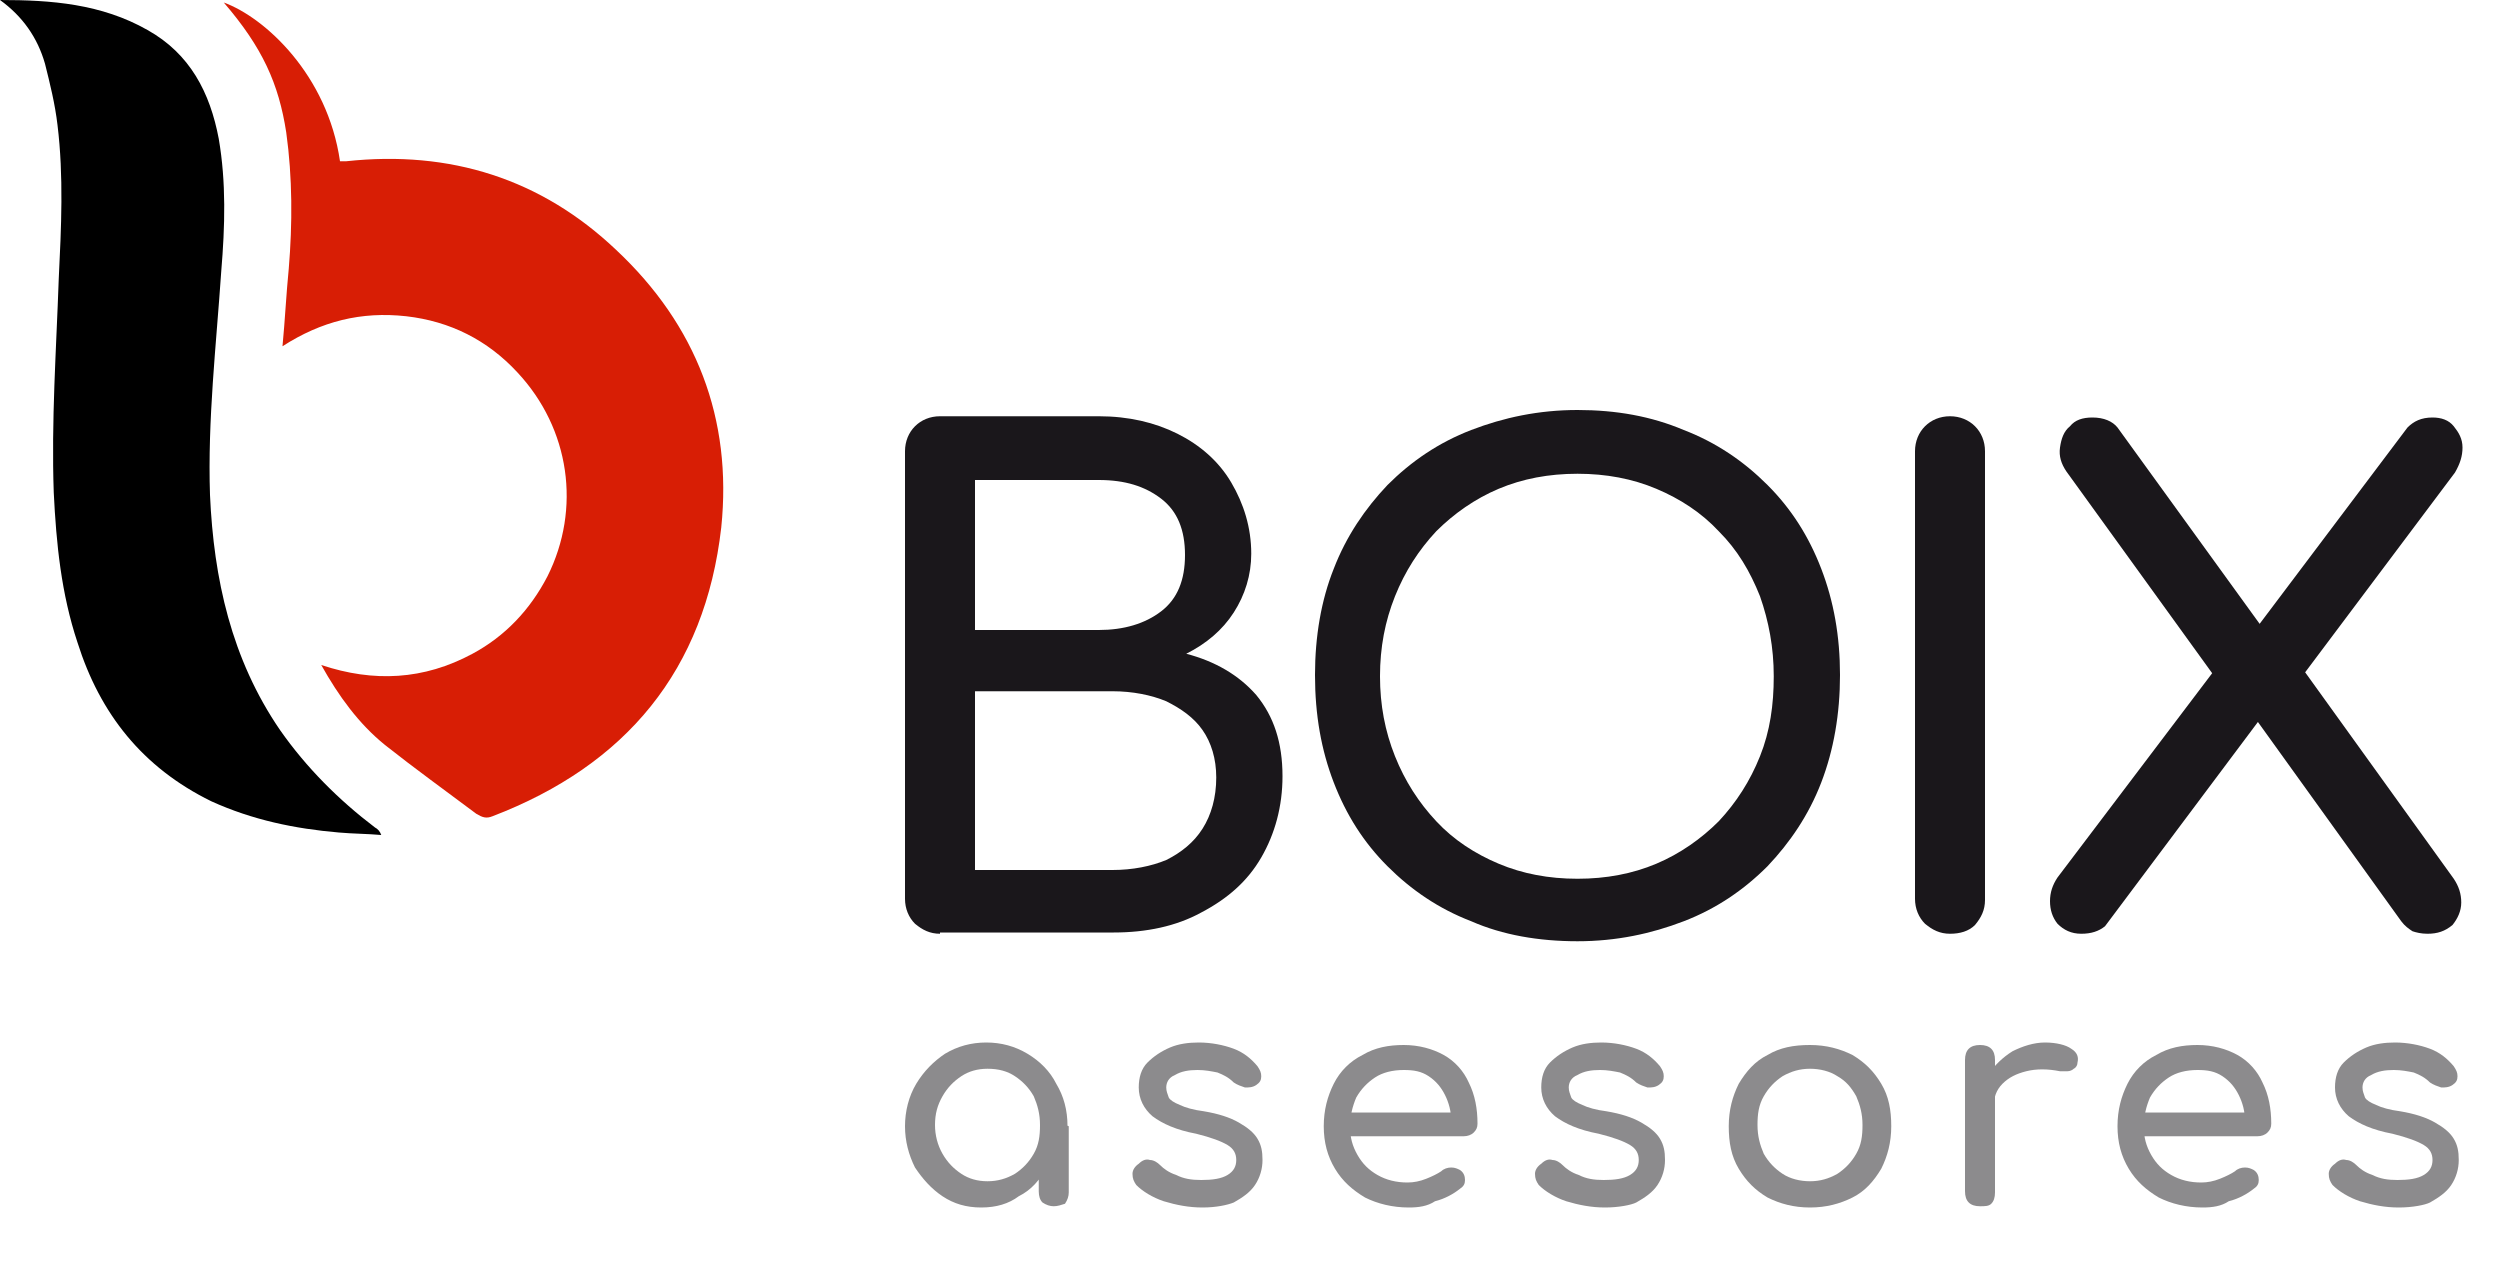 <?xml version="1.0" encoding="utf-8"?>
<!-- Generator: Adobe Illustrator 21.1.0, SVG Export Plug-In . SVG Version: 6.00 Build 0)  -->
<svg version="1.1" id="Capa_1" xmlns="http://www.w3.org/2000/svg" xmlns:xlink="http://www.w3.org/1999/xlink" x="0px" y="0px"
	 viewBox="0 0 200 101.6" style="enable-background:new 0 0 200 101.6;" xml:space="preserve">
<style type="text/css">
	.st0{opacity:0.5;}
	.st1{fill:#1A171B;}
	.st2{fill:#D81E05;}
</style>
<g>
	<g>
		<g class="st0">
			<path class="st1" d="M78.5,96.6c-1.2,0-2.2-0.3-3.1-0.9c-0.9-0.6-1.6-1.4-2.2-2.3c-0.5-1-0.8-2.1-0.8-3.3c0-1.2,0.3-2.4,0.9-3.4
				c0.6-1,1.4-1.8,2.3-2.4c1-0.6,2.1-0.9,3.3-0.9c1.2,0,2.3,0.3,3.3,0.9c1,0.6,1.8,1.4,2.3,2.4c0.6,1,0.9,2.1,0.9,3.4h-0.9
				c0,1.2-0.3,2.4-0.8,3.3c-0.5,1-1.2,1.8-2.2,2.3C80.7,96.3,79.7,96.6,78.5,96.6z M79,94.5c0.8,0,1.5-0.2,2.2-0.6
				c0.6-0.4,1.1-0.9,1.5-1.6c0.4-0.7,0.5-1.4,0.5-2.3c0-0.9-0.2-1.6-0.5-2.3c-0.4-0.7-0.9-1.2-1.5-1.6c-0.6-0.4-1.3-0.6-2.2-0.6
				c-0.8,0-1.5,0.2-2.1,0.6c-0.6,0.4-1.1,0.9-1.5,1.6c-0.4,0.7-0.6,1.4-0.6,2.3c0,0.8,0.2,1.6,0.6,2.3c0.4,0.7,0.9,1.2,1.5,1.6
				C77.5,94.3,78.2,94.5,79,94.5z M84.3,96.5c-0.3,0-0.6-0.1-0.9-0.3c-0.2-0.2-0.3-0.5-0.3-0.9v-3.6l0.4-2.5l2,0.9v5.3
				c0,0.3-0.1,0.6-0.3,0.9C84.9,96.4,84.6,96.5,84.3,96.5z"/>
			<path class="st1" d="M96.2,96.6c-1.1,0-2.1-0.2-3.1-0.5c-0.9-0.3-1.7-0.8-2.2-1.3c-0.2-0.3-0.3-0.5-0.3-0.9
				c0-0.3,0.2-0.6,0.5-0.8c0.3-0.3,0.6-0.4,0.9-0.3c0.3,0,0.6,0.2,0.8,0.4c0.3,0.3,0.7,0.6,1.3,0.8c0.6,0.3,1.2,0.4,2,0.4
				c0.9,0,1.6-0.1,2.1-0.4c0.5-0.3,0.7-0.7,0.7-1.2c0-0.5-0.2-0.9-0.7-1.2c-0.5-0.3-1.3-0.6-2.5-0.9c-1.6-0.3-2.7-0.8-3.5-1.4
				c-0.7-0.6-1.1-1.4-1.1-2.3c0-0.8,0.2-1.5,0.7-2c0.5-0.5,1.1-0.9,1.8-1.2c0.7-0.3,1.5-0.4,2.3-0.4c1,0,2,0.2,2.8,0.5
				s1.4,0.8,1.9,1.4c0.2,0.3,0.3,0.5,0.3,0.8c0,0.3-0.1,0.5-0.4,0.7c-0.3,0.2-0.6,0.2-0.9,0.2c-0.3-0.1-0.6-0.2-0.9-0.4
				c-0.4-0.4-0.8-0.6-1.3-0.8c-0.5-0.1-1-0.2-1.6-0.2c-0.7,0-1.3,0.1-1.8,0.4c-0.5,0.2-0.7,0.6-0.7,1c0,0.3,0.1,0.5,0.2,0.8
				c0.1,0.2,0.4,0.4,0.9,0.6c0.4,0.2,1.1,0.4,1.9,0.5c1.2,0.2,2.1,0.5,2.8,0.9c0.7,0.4,1.2,0.8,1.5,1.3c0.3,0.5,0.4,1,0.4,1.7
				c0,0.7-0.2,1.4-0.6,2c-0.4,0.6-1,1-1.7,1.4C98.2,96.4,97.3,96.6,96.2,96.6z"/>
			<path class="st1" d="M112.7,96.6c-1.3,0-2.5-0.3-3.5-0.8c-1-0.6-1.8-1.3-2.4-2.3c-0.6-1-0.9-2.1-0.9-3.4c0-1.3,0.3-2.4,0.8-3.4
				c0.5-1,1.3-1.8,2.3-2.3c1-0.6,2.1-0.8,3.3-0.8c1.2,0,2.3,0.3,3.2,0.8c0.9,0.5,1.6,1.3,2,2.2c0.5,1,0.7,2.1,0.7,3.3
				c0,0.3-0.1,0.5-0.3,0.7s-0.5,0.3-0.8,0.3h-9.5V89h9.5l-1,0.7c0-0.8-0.2-1.5-0.5-2.1c-0.3-0.6-0.7-1.1-1.3-1.5
				c-0.6-0.4-1.2-0.5-2-0.5c-0.9,0-1.7,0.2-2.3,0.6c-0.6,0.4-1.1,0.9-1.5,1.6c-0.3,0.7-0.5,1.5-0.5,2.3c0,0.9,0.2,1.6,0.6,2.3
				c0.4,0.7,0.9,1.2,1.6,1.6c0.7,0.4,1.5,0.6,2.4,0.6c0.5,0,1-0.1,1.5-0.3c0.5-0.2,0.9-0.4,1.2-0.6c0.2-0.2,0.5-0.3,0.8-0.3
				c0.3,0,0.5,0.1,0.7,0.2c0.3,0.2,0.4,0.5,0.4,0.8c0,0.3-0.1,0.5-0.4,0.7c-0.5,0.4-1.2,0.8-2,1C114.2,96.5,113.5,96.6,112.7,96.6z"
				/>
			<path class="st1" d="M128.4,96.6c-1.1,0-2.1-0.2-3.1-0.5c-0.9-0.3-1.7-0.8-2.2-1.3c-0.2-0.3-0.3-0.5-0.3-0.9
				c0-0.3,0.2-0.6,0.5-0.8c0.3-0.3,0.6-0.4,0.9-0.3c0.3,0,0.6,0.2,0.8,0.4c0.3,0.3,0.7,0.6,1.3,0.8c0.6,0.3,1.2,0.4,2,0.4
				c0.9,0,1.6-0.1,2.1-0.4c0.5-0.3,0.7-0.7,0.7-1.2c0-0.5-0.2-0.9-0.7-1.2c-0.5-0.3-1.3-0.6-2.5-0.9c-1.6-0.3-2.7-0.8-3.5-1.4
				c-0.7-0.6-1.1-1.4-1.1-2.3c0-0.8,0.2-1.5,0.7-2c0.5-0.5,1.1-0.9,1.8-1.2c0.7-0.3,1.5-0.4,2.3-0.4c1,0,2,0.2,2.8,0.5
				c0.8,0.3,1.4,0.8,1.9,1.4c0.2,0.3,0.3,0.5,0.3,0.8c0,0.3-0.1,0.5-0.4,0.7c-0.3,0.2-0.6,0.2-0.9,0.2c-0.3-0.1-0.6-0.2-0.9-0.4
				c-0.4-0.4-0.8-0.6-1.3-0.8c-0.5-0.1-1-0.2-1.6-0.2c-0.7,0-1.3,0.1-1.8,0.4c-0.5,0.2-0.7,0.6-0.7,1c0,0.3,0.1,0.5,0.2,0.8
				c0.1,0.2,0.4,0.4,0.9,0.6c0.4,0.2,1.1,0.4,1.9,0.5c1.2,0.2,2.1,0.5,2.8,0.9c0.7,0.4,1.2,0.8,1.5,1.3c0.3,0.5,0.4,1,0.4,1.7
				c0,0.7-0.2,1.4-0.6,2c-0.4,0.6-1,1-1.7,1.4C130.5,96.4,129.5,96.6,128.4,96.6z"/>
			<path class="st1" d="M144.8,96.6c-1.3,0-2.4-0.3-3.4-0.8c-1-0.6-1.7-1.3-2.3-2.3c-0.6-1-0.8-2.1-0.8-3.4c0-1.3,0.3-2.4,0.8-3.4
				c0.6-1,1.3-1.8,2.3-2.3c1-0.6,2.1-0.8,3.4-0.8c1.3,0,2.4,0.3,3.4,0.8c1,0.6,1.7,1.3,2.3,2.3c0.6,1,0.8,2.1,0.8,3.4
				c0,1.3-0.3,2.4-0.8,3.4c-0.6,1-1.3,1.8-2.3,2.3C147.2,96.3,146.1,96.6,144.8,96.6z M144.8,94.5c0.8,0,1.5-0.2,2.2-0.6
				c0.6-0.4,1.1-0.9,1.5-1.6c0.4-0.7,0.5-1.4,0.5-2.3c0-0.9-0.2-1.6-0.5-2.3c-0.4-0.7-0.8-1.2-1.5-1.6c-0.6-0.4-1.4-0.6-2.2-0.6
				s-1.5,0.2-2.2,0.6c-0.6,0.4-1.1,0.9-1.5,1.6c-0.4,0.7-0.5,1.4-0.5,2.3c0,0.9,0.2,1.6,0.5,2.3c0.4,0.7,0.9,1.2,1.5,1.6
				C143.2,94.3,144,94.5,144.8,94.5z"/>
			<path class="st1" d="M158.4,96.5c-0.4,0-0.7-0.1-0.9-0.3c-0.2-0.2-0.3-0.5-0.3-0.9V84.8c0-0.4,0.1-0.7,0.3-0.9
				c0.2-0.2,0.5-0.3,0.9-0.3c0.4,0,0.7,0.1,0.9,0.3c0.2,0.2,0.3,0.5,0.3,0.9v10.6c0,0.4-0.1,0.7-0.3,0.9S158.8,96.5,158.4,96.5z
				 M158.4,88.4c0-0.9,0.2-1.8,0.7-2.5c0.5-0.7,1.1-1.3,1.9-1.8c0.8-0.4,1.7-0.7,2.6-0.7c0.9,0,1.7,0.2,2.1,0.5
				c0.5,0.3,0.6,0.7,0.5,1.1c0,0.2-0.1,0.4-0.3,0.5c-0.1,0.1-0.3,0.2-0.5,0.2c-0.2,0-0.4,0-0.6,0c-1-0.2-1.9-0.2-2.7,0
				c-0.8,0.2-1.4,0.5-1.9,1c-0.5,0.5-0.7,1.1-0.7,1.8H158.4z"/>
			<path class="st1" d="M176.2,96.6c-1.3,0-2.5-0.3-3.5-0.8c-1-0.6-1.8-1.3-2.4-2.3c-0.6-1-0.9-2.1-0.9-3.4c0-1.3,0.3-2.4,0.8-3.4
				c0.5-1,1.3-1.8,2.3-2.3c1-0.6,2.1-0.8,3.3-0.8c1.2,0,2.3,0.3,3.2,0.8s1.6,1.3,2,2.2c0.5,1,0.7,2.1,0.7,3.3c0,0.3-0.1,0.5-0.3,0.7
				c-0.2,0.2-0.5,0.3-0.8,0.3h-9.5V89h9.5l-1,0.7c0-0.8-0.2-1.5-0.5-2.1c-0.3-0.6-0.7-1.1-1.3-1.5c-0.6-0.4-1.2-0.5-2-0.5
				c-0.9,0-1.7,0.2-2.3,0.6c-0.6,0.4-1.1,0.9-1.5,1.6c-0.3,0.7-0.5,1.5-0.5,2.3c0,0.9,0.2,1.6,0.6,2.3c0.4,0.7,0.9,1.2,1.6,1.6
				c0.7,0.4,1.5,0.6,2.4,0.6c0.5,0,1-0.1,1.5-0.3c0.5-0.2,0.9-0.4,1.2-0.6c0.2-0.2,0.5-0.3,0.8-0.3c0.3,0,0.5,0.1,0.7,0.2
				c0.3,0.2,0.4,0.5,0.4,0.8c0,0.3-0.1,0.5-0.4,0.7c-0.5,0.4-1.2,0.8-2,1C177.7,96.5,177,96.6,176.2,96.6z"/>
			<path class="st1" d="M191.9,96.6c-1.1,0-2.1-0.2-3.1-0.5c-0.9-0.3-1.7-0.8-2.2-1.3c-0.2-0.3-0.3-0.5-0.3-0.9
				c0-0.3,0.2-0.6,0.5-0.8c0.3-0.3,0.6-0.4,0.9-0.3c0.3,0,0.6,0.2,0.8,0.4c0.3,0.3,0.7,0.6,1.3,0.8c0.6,0.3,1.2,0.4,2,0.4
				c0.9,0,1.6-0.1,2.1-0.4c0.5-0.3,0.7-0.7,0.7-1.2c0-0.5-0.2-0.9-0.7-1.2s-1.3-0.6-2.5-0.9c-1.6-0.3-2.7-0.8-3.5-1.4
				c-0.7-0.6-1.1-1.4-1.1-2.3c0-0.8,0.2-1.5,0.7-2c0.5-0.5,1.1-0.9,1.8-1.2c0.7-0.3,1.5-0.4,2.3-0.4c1,0,2,0.2,2.8,0.5
				c0.8,0.3,1.4,0.8,1.9,1.4c0.2,0.3,0.3,0.5,0.3,0.8c0,0.3-0.1,0.5-0.4,0.7c-0.3,0.2-0.6,0.2-0.9,0.2c-0.3-0.1-0.6-0.2-0.9-0.4
				c-0.4-0.4-0.8-0.6-1.3-0.8c-0.5-0.1-1-0.2-1.6-0.2c-0.7,0-1.3,0.1-1.8,0.4c-0.5,0.2-0.7,0.6-0.7,1c0,0.3,0.1,0.5,0.2,0.8
				c0.1,0.2,0.4,0.4,0.9,0.6c0.4,0.2,1.1,0.4,1.9,0.5c1.2,0.2,2.1,0.5,2.8,0.9c0.7,0.4,1.2,0.8,1.5,1.3c0.3,0.5,0.4,1,0.4,1.7
				c0,0.7-0.2,1.4-0.6,2c-0.4,0.6-1,1-1.7,1.4C194,96.4,193,96.6,191.9,96.6z"/>
		</g>
		<g>
			<path class="st1" d="M75.2,74.7c-0.8,0-1.4-0.3-2-0.8c-0.5-0.5-0.8-1.2-0.8-2V36.1c0-0.8,0.3-1.5,0.8-2c0.5-0.5,1.2-0.8,2-0.8
				h12.7c2.4,0,4.5,0.5,6.3,1.4c1.8,0.9,3.3,2.2,4.3,3.9c1,1.7,1.6,3.6,1.6,5.7c0,1.7-0.5,3.3-1.4,4.7c-0.9,1.4-2.2,2.5-3.8,3.3
				c2.3,0.6,4.2,1.7,5.6,3.3c1.4,1.7,2.1,3.8,2.1,6.5c0,2.4-0.6,4.6-1.7,6.5c-1.1,1.9-2.7,3.3-4.8,4.4c-2,1.1-4.4,1.6-7,1.6H75.2z
				 M78,50.4h9.9c2,0,3.7-0.5,5-1.5c1.3-1,1.9-2.5,1.9-4.5c0-2-0.6-3.5-1.9-4.5c-1.3-1-2.9-1.5-5-1.5H78V50.4z M78,69.6h11
				c1.6,0,3.1-0.3,4.3-0.8c1.2-0.6,2.2-1.4,2.9-2.5c0.7-1.1,1.1-2.5,1.1-4.1c0-1.5-0.4-2.8-1.1-3.8c-0.7-1-1.7-1.7-2.9-2.3
				c-1.2-0.5-2.7-0.8-4.3-0.8H78V69.6z"/>
			<path class="st1" d="M126.2,75.3c-3.1,0-6-0.5-8.5-1.6c-2.6-1-4.8-2.5-6.7-4.4c-1.9-1.9-3.3-4.1-4.3-6.7c-1-2.6-1.5-5.4-1.5-8.6
				c0-3.1,0.5-6,1.5-8.5c1-2.6,2.5-4.8,4.3-6.7c1.9-1.9,4.1-3.4,6.7-4.4c2.6-1,5.4-1.6,8.5-1.6c3.1,0,5.9,0.5,8.5,1.6
				c2.6,1,4.8,2.5,6.7,4.4c1.9,1.9,3.3,4.1,4.3,6.7c1,2.6,1.5,5.4,1.5,8.5c0,3.1-0.5,6-1.5,8.6c-1,2.6-2.5,4.8-4.3,6.7
				c-1.9,1.9-4.1,3.4-6.7,4.4C132.1,74.7,129.3,75.3,126.2,75.3z M126.2,70.3c2.3,0,4.4-0.4,6.3-1.2c1.9-0.8,3.6-2,5-3.4
				c1.4-1.5,2.5-3.2,3.3-5.2c0.8-2,1.1-4.1,1.1-6.4c0-2.3-0.4-4.4-1.1-6.4c-0.8-2-1.8-3.7-3.3-5.2c-1.4-1.5-3.1-2.6-5-3.4
				c-1.9-0.8-4-1.2-6.3-1.2c-2.3,0-4.4,0.4-6.3,1.2c-1.9,0.8-3.6,2-5,3.4c-1.4,1.5-2.5,3.2-3.3,5.2c-0.8,2-1.2,4.1-1.2,6.4
				c0,2.3,0.4,4.4,1.2,6.4c0.8,2,1.9,3.7,3.3,5.2c1.4,1.5,3.1,2.6,5,3.4C121.8,69.9,123.9,70.3,126.2,70.3z"/>
			<path class="st1" d="M156,74.7c-0.8,0-1.4-0.3-2-0.8c-0.5-0.5-0.8-1.2-0.8-2V36.1c0-0.8,0.3-1.5,0.8-2c0.5-0.5,1.2-0.8,2-0.8
				c0.8,0,1.5,0.3,2,0.8c0.5,0.5,0.8,1.2,0.8,2V72c0,0.8-0.3,1.4-0.8,2C157.5,74.5,156.8,74.7,156,74.7z"/>
			<path class="st1" d="M166.5,74.7c-0.8,0-1.4-0.3-1.9-0.8c-0.4-0.5-0.6-1.1-0.6-1.8s0.2-1.3,0.6-1.9L178,52.5l2.4-2.1l12.2-16.2
				c0.5-0.5,1.1-0.8,2-0.8c0.7,0,1.3,0.2,1.7,0.7c0.4,0.5,0.7,1,0.7,1.7c0,0.7-0.2,1.3-0.6,2l-12.9,17.2l-2.3,2l-12.8,17.1
				C167.9,74.5,167.3,74.7,166.5,74.7z M194.2,74.7c-0.5,0-0.9-0.1-1.2-0.2c-0.3-0.2-0.6-0.4-0.9-0.8l-12.3-17.1l-2-1.6l-12.5-17.3
				c-0.4-0.6-0.6-1.2-0.5-1.9c0.1-0.7,0.3-1.3,0.8-1.7c0.4-0.5,1-0.7,1.8-0.7c0.9,0,1.6,0.3,2,0.8l11.8,16.3l2,1.6l13.1,18.2
				c0.4,0.6,0.6,1.2,0.6,1.9c0,0.7-0.3,1.3-0.7,1.8C195.6,74.5,195,74.7,194.2,74.7z"/>
		</g>
	</g>
	<g>
		<path class="st2" d="M22.6,27.7c0.2-2.1,0.3-4.2,0.5-6.2c0.3-3.6,0.3-7.3-0.2-10.9c-0.6-3.9-1.9-6.8-5-10.4
			c3.3,1.2,8.3,5.8,9.3,12.7c0.1,0,0.3,0,0.5,0c8.3-0.9,15.6,1.4,21.6,7.1c6.4,6,9.3,13.5,8.4,22.2c-1.3,11.4-7.6,19-18.3,23.1
			c-0.5,0.2-0.8,0.1-1.3-0.2c-2.4-1.8-4.9-3.6-7.3-5.5c-2.1-1.7-3.7-3.9-5.1-6.4c4.2,1.4,8.2,1.2,12.1-0.9c2.6-1.4,4.6-3.5,6-6.2
			c2.7-5.4,1.8-11.8-2.4-16.3c-2.4-2.6-5.4-4.1-8.9-4.5C28.9,24.9,25.7,25.7,22.6,27.7z"/>
		<path d="M0,0c4.1,0,8.1,0.3,11.8,2.4c3.4,1.9,5,5,5.7,8.7c0.6,3.5,0.5,7,0.2,10.6c-0.4,5.9-1.1,11.9-0.9,17.9
			c0.3,6.7,1.7,13.1,5.6,18.8c2.1,3,4.7,5.6,7.6,7.8c0.2,0.1,0.4,0.3,0.5,0.6c-1.1-0.1-2.3-0.1-3.4-0.2c-3.5-0.3-6.9-1-10.2-2.5
			C11.4,61.4,8,57.1,6.2,51.4c-1.3-3.9-1.7-7.9-1.9-12C4.1,33.7,4.5,28,4.7,22.3c0.2-4.1,0.4-8.2-0.1-12.3C4.4,8.3,4,6.7,3.6,5.1
			C3,3,1.8,1.3,0,0z"/>
	</g>
</g>
</svg>
